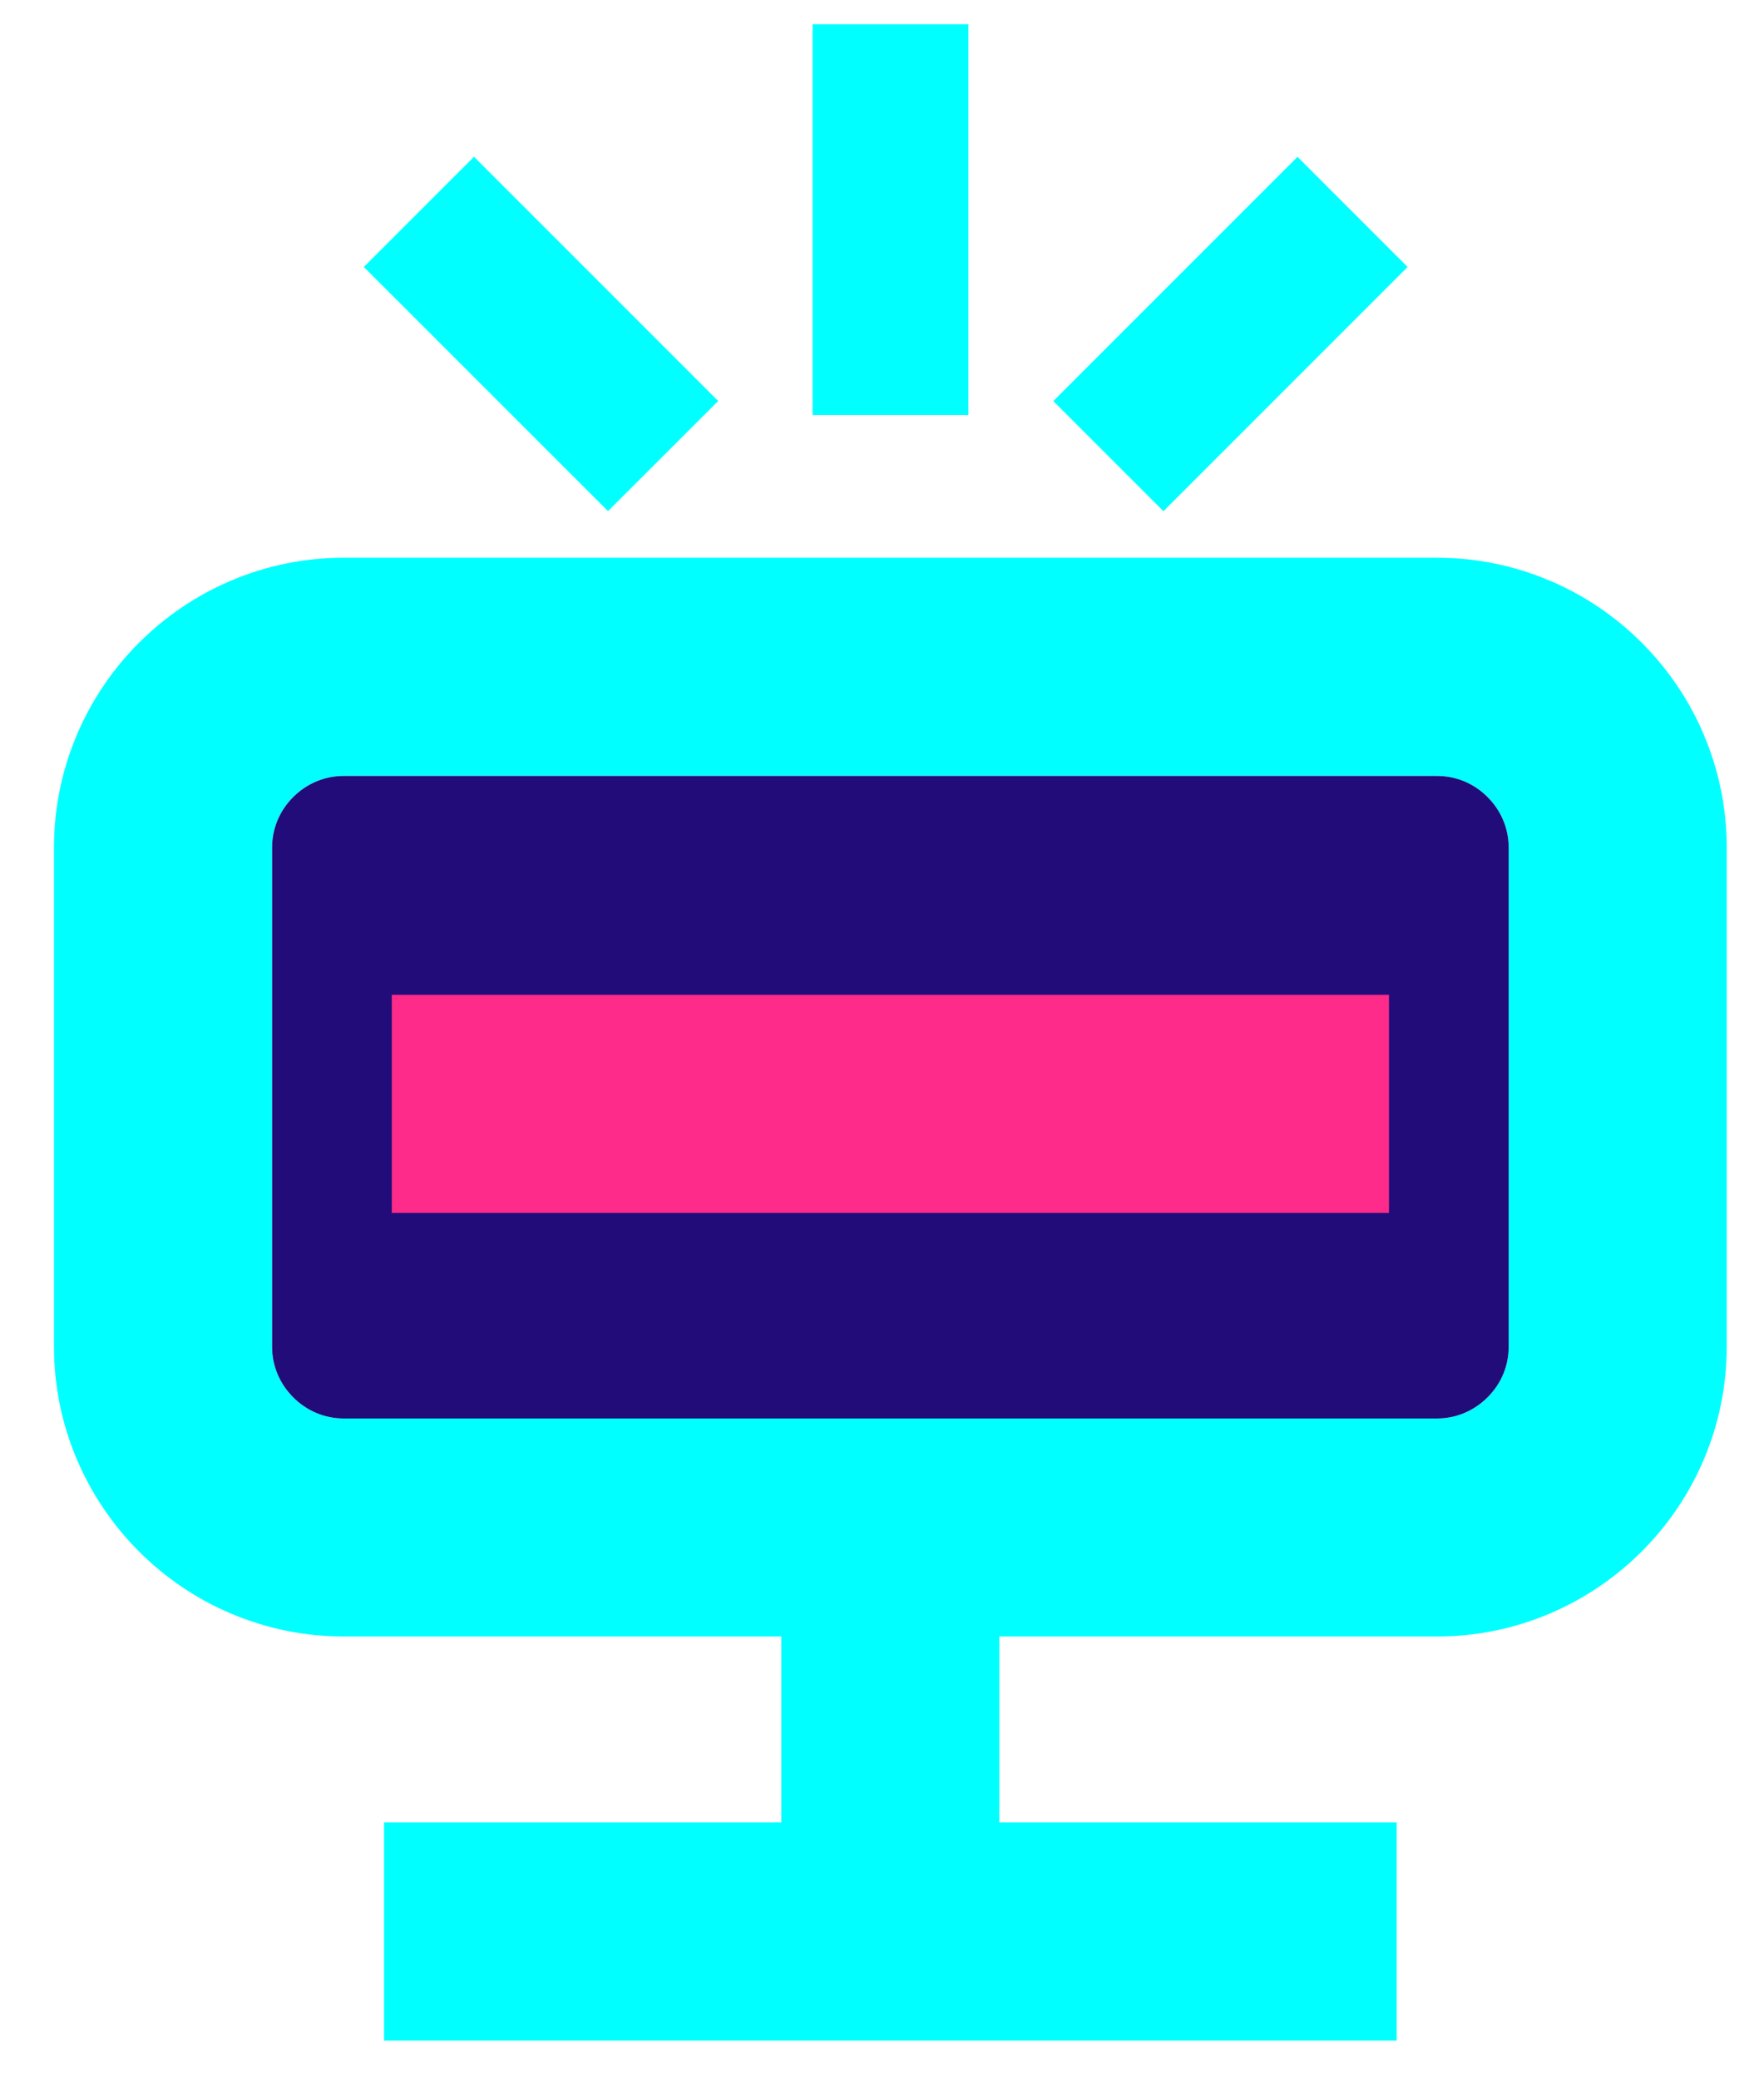 <svg width="28" height="33" viewBox="0 0 28 33" fill="none" xmlns="http://www.w3.org/2000/svg">
<path d="M27.045 11.66C26.813 11.114 26.481 10.623 26.06 10.201C25.639 9.78 25.148 9.448 24.601 9.216C24.032 8.975 23.43 8.852 22.812 8.852H5.454C4.835 8.852 4.233 8.975 3.665 9.216C3.119 9.448 2.629 9.78 2.206 10.201C1.785 10.622 1.454 11.113 1.221 11.66C0.98 12.229 0.857 12.831 0.857 13.449V21.375C0.857 21.994 0.98 22.596 1.221 23.164C1.454 23.71 1.785 24.201 2.206 24.623C2.628 25.044 3.118 25.376 3.665 25.608C4.234 25.849 4.836 25.972 5.454 25.972H12.402V28.923H6.096V32.385H22.169V28.923H15.863V25.972H22.811C23.43 25.972 24.032 25.849 24.6 25.608C25.146 25.376 25.637 25.044 26.059 24.623C26.48 24.202 26.812 23.711 27.044 23.164C27.285 22.596 27.408 21.993 27.408 21.375V13.449C27.408 12.83 27.285 12.228 27.044 11.66H27.045ZM23.947 21.376C23.947 21.676 23.829 21.961 23.612 22.176C23.396 22.392 23.112 22.512 22.812 22.512H5.454C5.155 22.512 4.87 22.393 4.654 22.176C4.439 21.961 4.319 21.676 4.319 21.376V13.45C4.319 13.15 4.438 12.866 4.654 12.65C4.87 12.434 5.155 12.315 5.454 12.315H22.812C23.112 12.315 23.396 12.433 23.612 12.65C23.828 12.866 23.947 13.15 23.947 13.45V21.376Z" fill="#00FFFF"/>
<path d="M23.947 21.376C23.947 21.676 23.829 21.961 23.612 22.176C23.396 22.392 23.112 22.512 22.812 22.512H5.454C5.155 22.512 4.87 22.393 4.654 22.176C4.439 21.961 4.319 21.676 4.319 21.376V13.45C4.319 13.15 4.438 12.866 4.654 12.65C4.87 12.434 5.155 12.315 5.454 12.315H22.812C23.112 12.315 23.396 12.433 23.612 12.65C23.828 12.866 23.947 13.15 23.947 13.45V21.376Z" fill="#220C79"/>
<path d="M22.047 15.788H6.219V19.25H22.047V15.788Z" fill="#FF2B8A"/>
<path d="M15.371 0.385H12.898V6.586H15.371V0.385Z" fill="#00FFFF"/>
<path d="M20.595 2.489L16.719 6.365L18.467 8.113L22.343 4.237L20.595 2.489Z" fill="#00FFFF"/>
<path d="M7.524 2.488L5.775 4.237L9.651 8.112L11.4 6.364L7.524 2.488Z" fill="#00FFFF"/>
</svg>
